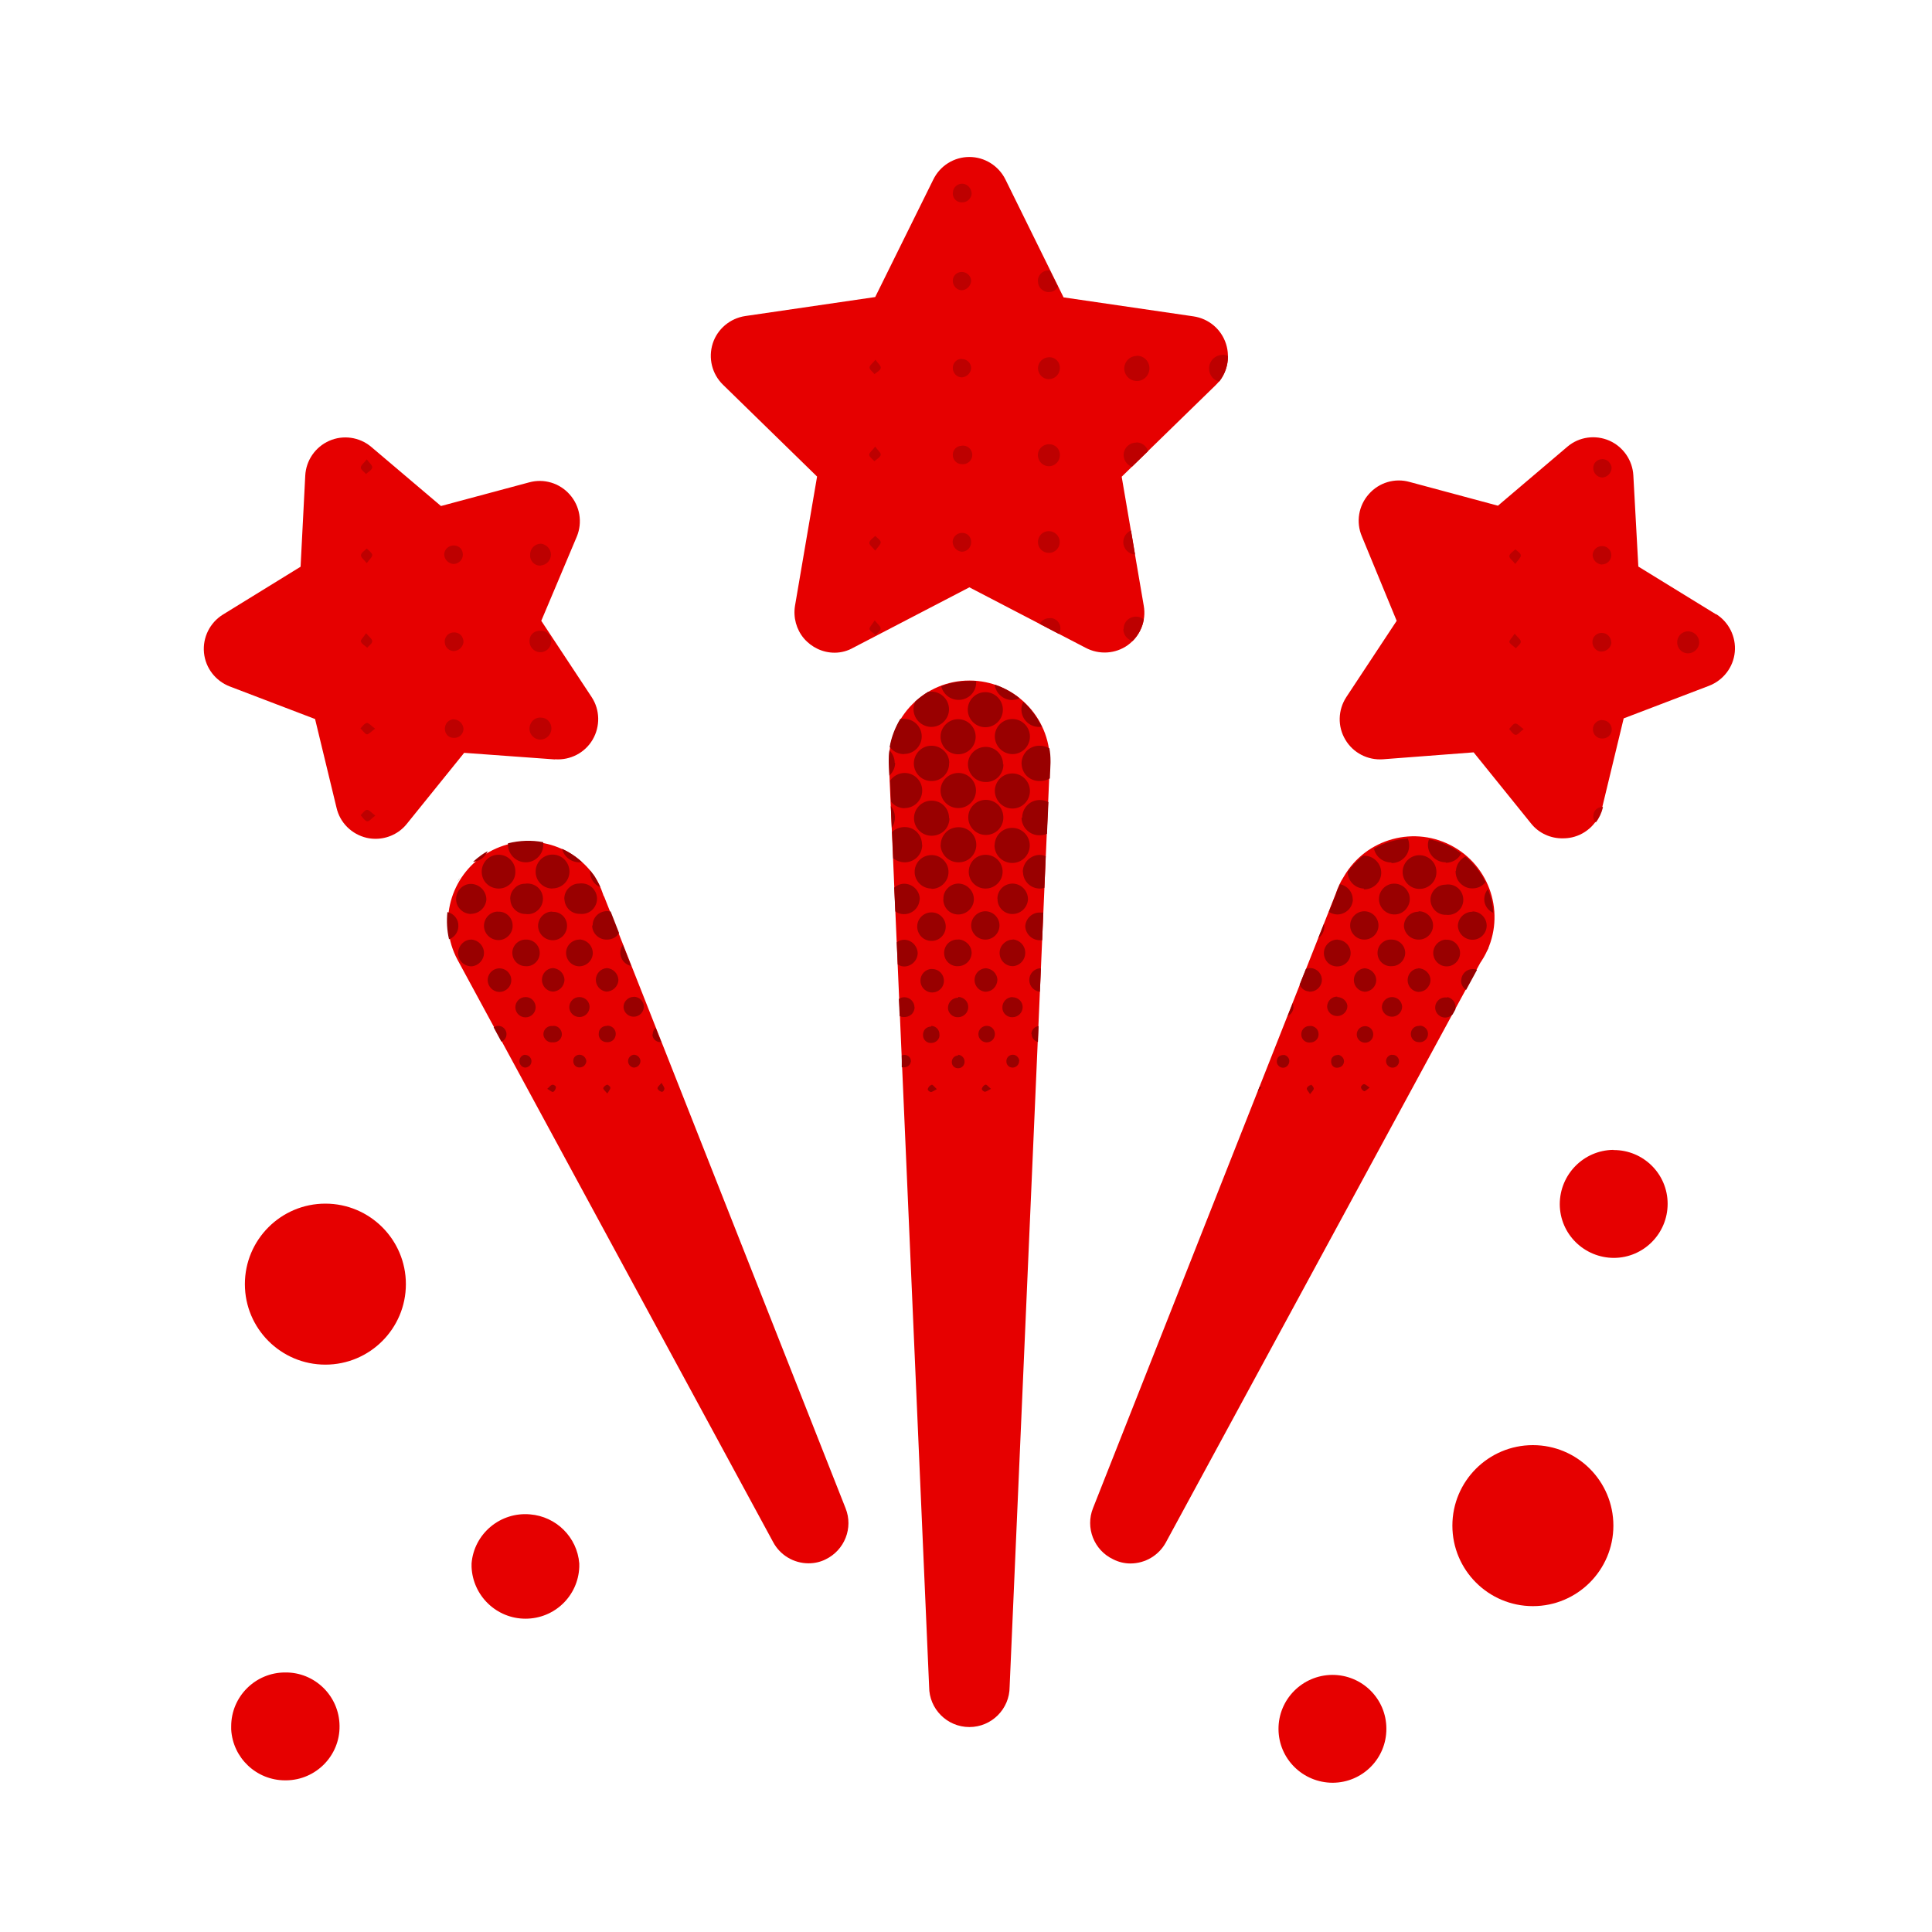 <?xml version="1.0" encoding="UTF-8"?>
<svg id="Ebene_1" xmlns="http://www.w3.org/2000/svg" viewBox="0 0 120 120">
  <defs>
    <style>
      .cls-1 {
        fill: #900;
      }

      .cls-2 {
        fill: #e60000;
      }

      .cls-3 {
        fill: #bd0000;
      }
    </style>
  </defs>
  <g id="surface1">
    <path class="cls-2" d="M70.05,40.07c.77-.56,1.16-1.51.99-2.45l-1.37-8.01,5.84-5.69c.68-.66.93-1.66.64-2.56-.29-.91-1.07-1.57-2.02-1.71l-8.07-1.18-3.61-7.32c-.42-.85-1.29-1.4-2.24-1.4s-1.82.54-2.24,1.4l-3.61,7.3-8.07,1.18c-.94.14-1.73.8-2.02,1.7-.29.91-.05,1.9.64,2.57l5.84,5.7-1.37,8.02c-.12.73.08,1.47.55,2.03.48.56,1.17.89,1.91.89.41,0,.81-.11,1.16-.31l7.21-3.75,7.21,3.75c.84.45,1.86.39,2.63-.16Z"/>
    <path class="cls-2" d="M34.47,47.16c.95.07,1.86-.4,2.34-1.22.48-.82.46-1.85-.06-2.64l-3.13-4.74,2.21-5.24c.36-.88.19-1.89-.44-2.6-.63-.72-1.61-1.01-2.52-.76l-5.48,1.47-4.34-3.68c-.73-.61-1.74-.75-2.6-.37-.86.38-1.44,1.21-1.49,2.16l-.29,5.66-4.82,2.97c-.81.5-1.27,1.42-1.18,2.37.09.95.72,1.76,1.61,2.1l5.29,2.02,1.33,5.5c.21.94.94,1.66,1.88,1.88.18.04.36.06.55.06.75,0,1.47-.34,1.94-.93l3.56-4.41,5.64.41Z"/>
    <path class="cls-2" d="M106.59,38.16l-4.83-2.97-.31-5.66c-.05-.94-.63-1.78-1.49-2.16-.87-.38-1.88-.24-2.6.37l-4.32,3.67-5.47-1.47c-.93-.27-1.92.03-2.55.75-.64.72-.81,1.74-.43,2.63l2.16,5.24-3.13,4.74c-.52.8-.55,1.82-.06,2.64.48.82,1.39,1.29,2.34,1.22l5.63-.43,3.56,4.41c.48.61,1.23.95,2,.93.18,0,.37-.02.55-.06.93-.21,1.66-.94,1.88-1.88l1.33-5.51,5.29-2.02c.89-.34,1.52-1.15,1.61-2.1s-.37-1.87-1.18-2.37l.03.03Z"/>
    <path class="cls-2" d="M100.21,71.42c-1.85.02-3.33,1.53-3.33,3.38.01,1.85,1.52,3.33,3.37,3.33,1.84-.01,3.33-1.51,3.33-3.36,0-1.85-1.5-3.34-3.35-3.34h-.02Z"/>
    <path class="cls-2" d="M20.21,74.76c-2.76,0-5,2.24-5,5s2.24,5,5,5,5-2.24,5-5-2.24-5-5-5Z"/>
    <path class="cls-2" d="M95.21,89.76c-2.76,0-5,2.24-5,5s2.24,5,5,5,5-2.24,5-5-2.24-5-5-5Z"/>
    <path class="cls-2" d="M82.74,104.03c-1.85.02-3.34,1.52-3.33,3.37.01,1.85,1.52,3.33,3.37,3.33,1.85-.01,3.34-1.51,3.33-3.36,0-1.85-1.5-3.34-3.35-3.34h-.02Z"/>
    <path class="cls-2" d="M17.71,103.88c-1.85,0-3.35,1.5-3.35,3.34v.2c.1,1.77,1.57,3.16,3.35,3.16h.07c1.85-.02,3.34-1.54,3.31-3.39-.02-1.85-1.54-3.34-3.39-3.31Z"/>
    <path class="cls-2" d="M32.92,94.06c-.89-.08-1.77.2-2.45.77-.68.57-1.11,1.39-1.18,2.28v.22c.08,1.79,1.55,3.21,3.35,3.21s3.27-1.41,3.34-3.21v-.22c-.13-1.63-1.43-2.92-3.06-3.05Z"/>
    <path class="cls-2" d="M60.21,42.27c-2.76,0-5,2.24-5,5v.11l2.5,57.39c0,1.38,1.12,2.5,2.5,2.5s2.5-1.12,2.5-2.5l2.5-57.39v-.11c0-2.76-2.24-5-5-5Z"/>
    <path class="cls-2" d="M37.5,55.67l-.05-.15c-.13-.39-.31-.76-.53-1.11l-.05-.07c-1.54-2.12-4.46-2.69-6.68-1.31-2.23,1.39-3.01,4.26-1.78,6.57l19.61,36.18c.43.81,1.28,1.32,2.2,1.32.37,0,.73-.08,1.05-.24,1.19-.57,1.74-1.96,1.25-3.18l-15.01-38.03Z"/>
    <path class="cls-2" d="M91.98,59.75c.06-.09.12-.19.18-.29,1.38-2.4.55-5.47-1.85-6.85-2.4-1.38-5.47-.55-6.85,1.85-.21.32-.37.68-.49,1.04l-15.08,38.17c-.49,1.22.06,2.62,1.25,3.18.33.17.7.26,1.07.26.92,0,1.76-.5,2.2-1.3l19.54-36.02.03-.04Z"/>
    <path class="cls-1" d="M63.3,65.9c0,.21-.16.39-.38.41-.1,0-.2-.02-.28-.09-.08-.07-.13-.17-.13-.27-.01-.11.02-.22.1-.31.08-.08.18-.13.3-.13.21,0,.39.18.4.39ZM62.89,61.93c-.17,0-.34.07-.46.2s-.18.3-.17.47c0,.16.07.31.19.42.12.11.28.17.44.16.34,0,.63-.28.63-.63,0-.34-.29-.61-.63-.61ZM61.19,60.14c-.38.04-.66.35-.66.73s.29.69.66.73c.2,0,.39-.07.53-.21.14-.14.22-.32.23-.52-.01-.41-.35-.73-.76-.73ZM61.23,63.72c-.26.03-.46.25-.46.51s.2.48.46.51c.2.02.39-.07.49-.24.1-.17.1-.38,0-.54-.1-.17-.29-.26-.49-.24ZM61.23,67.37c-.09,0-.2.12-.24.23-.04.1.12.21.19.21.07,0,.2-.09.37-.18-.16-.13-.25-.26-.32-.26h0ZM64.59,60.14c-.38.04-.66.35-.66.73s.29.69.66.73l.06-1.44-.06-.02ZM62.91,58.36c-.22,0-.44.1-.59.26-.16.16-.24.37-.23.6.01.45.39.8.83.79.43-.03.76-.39.76-.83s-.33-.79-.76-.83h-.01ZM57.13,55.86c0-.53-.43-.96-.96-.97-.23,0-.45.09-.63.24l.07,1.48c.15.11.34.17.52.17.53.01.97-.4.99-.93ZM57,59.2c-.02-.45-.38-.82-.83-.83-.17,0-.34.05-.47.16l.06,1.37c.13.09.28.14.44.13.45-.03.8-.4.8-.85v.03ZM56.8,62.57c0-.34-.28-.63-.63-.63-.12,0-.24.03-.34.11l.05,1.06c.07.04.16.06.24.06.18.01.35-.04.49-.16.13-.12.2-.29.2-.47v.02ZM55.5,53.89v.44c0-.06,0-.13,0-.19,0-.08,0-.16,0-.25ZM57.27,52.48c0-.29-.1-.57-.3-.78-.2-.21-.48-.33-.77-.33-.29,0-.58.1-.79.3l.07,1.64c.19.15.43.24.68.25.29.01.58-.1.79-.3.21-.2.33-.49.33-.78ZM55.33,50.07l.06,1.34c.28-.41.26-.96-.06-1.34ZM64.08,64.23c0,.23.16.43.39.49l.04-.99c-.26.03-.45.25-.45.5h.01ZM56.58,65.94c0-.11-.03-.22-.11-.3-.08-.08-.19-.12-.3-.12-.05,0-.11.01-.16.04v.73h.12c.21.02.41-.13.44-.34h0ZM62.32,50.79c0-.29-.1-.58-.31-.79-.21-.21-.49-.32-.78-.32-.6,0-1.09.49-1.09,1.09s.49,1.09,1.09,1.09c.29,0,.57-.11.77-.31.2-.2.32-.48.32-.77h0ZM61.96,55.82c-.02.51.39.94.89.95.53.02.97-.39,1-.91,0-.53-.41-.96-.94-.98-.25,0-.5.09-.68.27-.18.18-.28.42-.28.67h0ZM56.19,50.19c.61,0,1.09-.49,1.09-1.09s-.49-1.09-1.09-1.09c-.36,0-.69.18-.9.47l.06,1.32c.2.25.51.4.83.4h0ZM59.55,43.47c.29,0,.57-.12.77-.32.2-.21.32-.49.31-.78v-.07h-.41c-.6,0-1.2.11-1.76.32.12.5.57.86,1.09.85h0ZM64.55,45.15h.16c-.28-.59-.67-1.12-1.15-1.56-.18.34-.15.75.06,1.07.21.32.58.51.96.49h-.03ZM63.45,50.78c0,.3.12.58.34.79s.5.32.8.31c.15,0,.3-.03.44-.09l.09-1.97c-.16-.09-.35-.13-.53-.13-.29,0-.58.11-.78.32-.21.21-.32.49-.32.78h-.02ZM63.45,47.38c0,.31.11.6.32.81.21.21.51.33.81.32.22,0,.44-.05.63-.16l.04-.97v-.11c0-.27-.02-.53-.07-.79-.16-.1-.35-.15-.55-.16-.3-.02-.59.08-.82.28-.22.2-.35.49-.36.79h-.02ZM55.57,47.38c0-.29-.12-.57-.33-.78-.02.21-.04.42-.04.63v.11l.04.83c.22-.2.35-.48.36-.77l-.02-.02ZM63.54,54.18c.02.57.48,1.01,1.05,1.01.1,0,.19-.01.28-.05l.08-1.96c-.12-.05-.24-.08-.37-.08-.28,0-.55.12-.75.32-.2.21-.31.48-.3.76ZM63.68,57.53c.02.48.42.87.91.87h.14l.07-1.72c-.08,0-.16,0-.25,0-.46.01-.84.38-.87.85ZM62.91,43.47c.15,0,.29-.04.42-.1-.46-.37-.99-.66-1.55-.85.07.56.56.98,1.13.96ZM56.16,46.83c.6,0,1.09-.49,1.09-1.09s-.49-1.09-1.09-1.09c-.08,0-.16,0-.24,0-.32.53-.55,1.12-.66,1.74.21.29.54.45.89.45ZM57.85,45.15c.42,0,.79-.24.98-.61s.14-.82-.11-1.15c-.25-.33-.67-.49-1.07-.42-.28.17-.55.37-.79.59-.08.15-.12.31-.12.49,0,.29.12.57.33.78.21.2.49.32.78.32ZM60.17,54.18c.02.57.49,1.02,1.06,1.01.42,0,.81-.27.97-.66.16-.4.06-.85-.25-1.15-.31-.29-.77-.37-1.16-.2s-.63.57-.62,1ZM61.79,45.73c0,.61.49,1.1,1.09,1.11.61,0,1.09-.49,1.09-1.09s-.49-1.09-1.09-1.09-1.09.48-1.09,1.08ZM58.96,47.39c0-.29-.12-.57-.34-.77-.21-.2-.5-.31-.79-.3-.61.01-1.08.52-1.07,1.13.02.6.52,1.08,1.12,1.06.29,0,.57-.12.77-.33.2-.21.31-.49.3-.79ZM57.87,67.39c-.09,0-.2.12-.24.23-.04.1.12.2.19.21.07,0,.19-.09.37-.18-.16-.15-.25-.29-.33-.28v.02ZM57.87,55.21c.43,0,.81-.27.97-.66.16-.4.06-.85-.25-1.15-.31-.3-.77-.37-1.16-.2s-.64.57-.62,1c.03.56.49.99,1.05.99v.02ZM58.95,50.83c0-.29-.1-.57-.31-.78-.2-.21-.49-.32-.78-.32-.6,0-1.09.49-1.09,1.09s.49,1.09,1.09,1.09c.3,0,.59-.11.8-.32.21-.21.32-.51.31-.8v.04ZM57.83,58.44c.49.02.9-.37.91-.86.02-.49-.37-.9-.86-.91-.49-.01-.9.37-.91.86-.01.49.37.9.86.91ZM57.83,63.76c-.14,0-.27.06-.37.16-.09.1-.14.25-.13.39,0,.13.06.26.16.35.1.09.23.13.36.12.14,0,.27-.06.37-.16.1-.1.15-.24.13-.38,0-.28-.22-.51-.5-.52l-.02.04ZM59.51,61.97c-.35,0-.63.28-.63.63,0,.16.07.31.19.42s.28.17.44.16c.34,0,.63-.28.63-.63s-.27-.61-.61-.63l-.02.04ZM59.51,65.56c-.11,0-.22.05-.3.14-.07.09-.1.2-.09.31.01.1.06.2.14.26.08.06.18.09.29.08.21-.02.37-.2.36-.42,0-.22-.18-.4-.4-.42v.05ZM57.86,60.18c-.38.02-.68.33-.69.71s.27.7.64.75c.28.03.54-.09.7-.32.15-.23.16-.53.02-.77-.14-.24-.4-.38-.68-.36ZM61.77,52.5c0,.61.49,1.1,1.1,1.1s1.09-.49,1.09-1.09-.49-1.09-1.09-1.09-1.06.46-1.09,1.04v.04ZM62.3,47.5c.01-.29-.1-.57-.3-.78-.2-.21-.48-.33-.77-.33-.6,0-1.1.47-1.11,1.07,0,.6.47,1.1,1.07,1.11.31.02.61-.1.82-.31.21-.22.33-.52.31-.82l-.02.06ZM58.59,55.86c0,.51.39.93.91.94.53.01.98-.41.99-.94,0-.53-.42-.96-.95-.98-.26,0-.5.1-.68.29-.18.18-.28.43-.26.69ZM61.2,58.36c.49,0,.88-.4.88-.88s-.4-.88-.88-.88-.88.4-.88.88.4.88.88.88ZM58.42,49.1c0,.61.5,1.1,1.11,1.09.6,0,1.09-.49,1.09-1.09s-.49-1.09-1.09-1.09c-.61,0-1.11.49-1.11,1.09ZM58.42,52.48c.02.61.52,1.09,1.13,1.08.61,0,1.09-.49,1.09-1.09s-.49-1.09-1.09-1.09c-.3,0-.58.1-.79.31-.21.21-.33.5-.33.79ZM59.51,46.85c.61,0,1.09-.49,1.09-1.09s-.49-1.09-1.09-1.09-1.09.49-1.09,1.09.49,1.09,1.09,1.09ZM61.2,45.17c.61,0,1.09-.49,1.09-1.09s-.49-1.09-1.09-1.09-1.09.49-1.09,1.09.49,1.09,1.09,1.09ZM61.79,49.11c0,.61.49,1.11,1.09,1.11.61,0,1.09-.49,1.09-1.09s-.49-1.09-1.09-1.09-1.07.47-1.09,1.06h0ZM59.54,58.36c-.31-.03-.62.12-.78.39-.16.27-.16.61,0,.87.17.27.47.42.78.39.45-.02.8-.38.81-.83-.01-.45-.37-.8-.81-.83ZM36.01,65.51c-.1,0-.2.03-.28.1-.08.07-.12.16-.12.27-.01.1.02.21.09.29.07.08.16.13.27.13.11.01.22-.03.31-.1.08-.08.13-.18.14-.29-.02-.21-.19-.38-.4-.4ZM31.46,64.23c0-.14-.06-.27-.16-.37-.1-.1-.24-.15-.38-.14-.1,0-.19.04-.26.09l.48.89c.2-.07.32-.26.32-.47ZM35.06,55.86c.02.51.44.91.95.9.37.05.74-.12.93-.44.2-.32.19-.73-.03-1.04-.21-.31-.59-.46-.96-.4-.25,0-.48.12-.65.3-.17.18-.26.43-.25.68ZM30.29,52.87c-.14.07-.27.15-.39.24-.18.13-.36.27-.52.42.4-.03.75-.29.91-.66h0ZM34.3,56.62c-.49,0-.88.41-.88.9.02.49.42.88.92.88.24,0,.46-.1.63-.27.16-.17.25-.4.25-.63,0-.24-.1-.47-.27-.63-.17-.16-.41-.25-.64-.23h0ZM28.47,57.53c.02-.42-.27-.79-.68-.88-.06.56-.03,1.13.1,1.69.34-.12.57-.44.58-.8h0ZM34.32,55.18c.57,0,1.05-.46,1.05-1.04,0-.57-.45-1.05-1.03-1.06-.57-.01-1.05.44-1.07,1.02-.01.29.09.56.29.77.2.21.47.32.75.32h0ZM30.93,56.62c-.49,0-.88.42-.87.91.02.49.43.87.92.86.23,0,.46-.11.62-.28s.25-.4.24-.63c0-.23-.1-.46-.27-.62-.17-.16-.4-.25-.63-.23h0ZM31.7,55.86c.01.51.43.91.94.91.38.06.74-.12.94-.44.2-.32.19-.73-.02-1.04-.21-.31-.59-.46-.96-.4-.25,0-.49.11-.66.3-.17.18-.26.42-.25.67ZM39.2,60l-.51-1.31c-.1.13-.16.29-.16.45-.02.42.28.79.7.86h-.02ZM40.52,64.24c0,.27.22.49.5.49h.05l-.35-.89c-.12.1-.18.25-.18.41h-.02ZM32.66,53.56c.29,0,.57-.12.77-.33.21-.21.32-.49.31-.79v-.13c-.72-.14-1.47-.11-2.19.07v.1c.02.6.51,1.08,1.11,1.08ZM30.99,55.19c.58-.01,1.04-.49,1.02-1.07,0-.57-.48-1.04-1.05-1.03-.58,0-1.04.47-1.04,1.05,0,.29.11.56.31.75.2.2.48.3.76.3ZM28.4,54.79c.06-.08.11-.17.16-.25-.06.07-.11.17-.16.25ZM36.78,57.51c.02.49.44.87.93.85.3,0,.59-.15.74-.41l-.52-1.33c-.27-.07-.55-.01-.77.15-.22.17-.35.42-.35.7l-.03.03ZM35.99,53.56h.17c-.37-.35-.79-.63-1.25-.84.12.5.57.84,1.08.84ZM37.29,55.11c-.1-.24-.23-.47-.37-.69l-.05-.07c-.07-.1-.14-.19-.22-.29v.05c-.02.43.24.83.64,1ZM37.71,63.72c-.13,0-.26.03-.36.12-.1.09-.16.21-.16.34-.02.14.03.28.12.39.1.1.23.16.37.16.2.02.39-.07.49-.24.1-.17.1-.38,0-.54-.1-.17-.3-.26-.49-.24h.03ZM40.84,67.59c0,.09.14.19.24.22.1.04.19-.12.19-.19,0-.08-.09-.2-.18-.36-.14.16-.25.25-.25.33ZM35.99,58.36c-.45,0-.83.37-.83.82,0,.46.36.83.81.84.45,0,.83-.35.85-.8,0-.23-.08-.44-.24-.61-.16-.16-.37-.25-.59-.26ZM37.71,67.37c-.1.03-.23.14-.24.22,0,.09.13.18.25.33.1-.16.19-.26.19-.36,0-.1-.2-.21-.2-.19ZM35.98,61.93c-.17,0-.34.07-.45.2-.12.12-.18.3-.17.47.03.32.3.57.63.57.35,0,.63-.28.63-.63,0-.34-.28-.61-.63-.61ZM39.36,65.51c-.2.03-.35.2-.35.4s.15.37.35.4c.11,0,.22-.04.3-.12.08-.08.12-.19.12-.3-.02-.21-.2-.38-.42-.38ZM29.25,56.76c.51,0,.93-.4.96-.9-.01-.52-.43-.95-.96-.96-.49,0-.89.4-.92.89-.01.25.07.5.25.68.17.19.41.29.67.3h0ZM34.32,60.13c-.38.03-.66.35-.66.73s.29.7.66.73c.4,0,.73-.32.74-.73-.01-.4-.34-.72-.74-.73h0ZM37.7,60.13c-.38.02-.68.33-.69.71-.01.38.27.7.64.75.41,0,.75-.32.76-.73-.02-.39-.32-.7-.71-.73h0ZM39.35,61.92c-.17,0-.33.07-.45.2-.12.12-.18.29-.17.46.03.32.3.57.63.57.35,0,.63-.28.63-.63,0-.33-.28-.61-.63-.61h0ZM32.61,65.51c-.2.02-.35.2-.35.4s.15.38.35.4c.11,0,.22-.05.3-.13.07-.08.11-.19.1-.31-.03-.2-.2-.35-.4-.35h0ZM29.27,58.36c-.23,0-.44.1-.59.27-.15.16-.23.38-.23.61.03.45.4.79.85.78.43-.04.76-.4.76-.83s-.33-.79-.76-.83h-.03ZM34.34,63.73c-.2-.03-.39.06-.5.22-.11.16-.12.38-.01.54.1.17.29.27.48.25.2.02.39-.06.5-.22.11-.16.12-.37.01-.55-.1-.17-.28-.27-.48-.25ZM30.93,60.15c-.37.05-.65.37-.64.75.02.38.32.69.7.71.27.01.53-.13.67-.37.14-.24.13-.54-.03-.77-.15-.23-.42-.35-.7-.32ZM34.31,67.38c-.1,0-.18.13-.32.25.17.09.28.21.36.19.08-.02.17-.17.18-.28.01-.1-.16-.18-.22-.17h0ZM32.64,58.36c-.44,0-.81.36-.82.81,0,.45.34.82.79.84.31.04.61-.11.78-.37.17-.26.18-.6.02-.87-.16-.27-.45-.43-.77-.41ZM32.64,61.93c-.34,0-.63.28-.63.63s.28.63.63.63.63-.28.63-.63c0-.34-.27-.63-.61-.63h-.02ZM88.09,56.63c-.49,0-.89.4-.89.9.04.48.45.84.93.83.48,0,.88-.4.88-.88s-.4-.88-.88-.88l-.04.03ZM78.34,67.55s-.07-.04-.1-.06l-.11.27c.08-.02.14-.13.22-.21ZM81.3,61.59c.4.04.76-.26.8-.66s-.26-.76-.66-.8c-.11,0-.23.01-.33.06l-.39.97c.1.24.33.41.59.42h-.01ZM90.75,60.86c-.02.25.1.48.31.63l.68-1.25c-.09-.04-.18-.05-.27-.05-.38,0-.69.3-.71.68ZM80.33,62.57c0-.09,0-.17-.04-.25l-.31.79c.21-.1.36-.32.36-.56h0ZM92.37,59.05c.04-.1.08-.19.1-.29-.05.09-.09.18-.1.28h0ZM81.39,63.73c-.2-.02-.39.07-.49.24s-.1.38,0,.55c.1.16.3.26.49.23.27,0,.5-.21.51-.49,0-.14-.04-.28-.14-.38-.1-.1-.23-.16-.37-.16h0ZM79.74,65.53c-.1-.01-.2.02-.29.08-.08.06-.13.16-.14.26-.02.11.01.23.09.31.07.09.18.14.3.14.21-.01.36-.18.38-.38s-.13-.38-.33-.42ZM81.42,67.4c-.1,0-.23.11-.25.2-.02.09.1.19.2.36.11-.16.22-.24.23-.34,0-.1-.14-.26-.18-.25v.03ZM89.87,61.96c-.29-.05-.58.12-.69.4-.1.28,0,.59.26.75.25.16.58.11.79-.11l.17-.31s0-.05,0-.07c.04-.34-.19-.64-.52-.69v.03ZM89.79,53.59c.41,0,.78-.21.97-.58-.16-.12-.33-.23-.52-.34-.46-.26-.97-.44-1.48-.54-.05.11-.07.23-.07.36.01.6.51,1.07,1.11,1.07v.03ZM90.41,54.12c0,.28.1.56.3.75.2.2.47.32.75.31.32,0,.62-.14.81-.39-.31-.61-.73-1.15-1.25-1.59-.34.17-.57.51-.59.89l-.03.03ZM92.75,56.73c-.03-.52-.14-1.02-.33-1.5-.15.17-.23.4-.23.63,0,.38.24.71.59.85l-.03.03ZM82.24,57.54c0-.06,0-.12,0-.18l-.36.91c.25-.17.39-.46.38-.76l-.02.03ZM84.02,55.86c0-.46-.34-.85-.79-.94-.1.2-.19.41-.26.63l-.43,1.09c.15.1.33.15.51.16.52,0,.96-.4.98-.93ZM84.71,55.24c.57.01,1.05-.42,1.08-.99.02-.57-.41-1.05-.98-1.1h-.15c-.36.29-.68.63-.95,1,0,.56.44,1.02,1,1.04v.05ZM86.42,53.61c.38,0,.72-.18.93-.49.2-.31.23-.7.09-1.04-.74.05-1.46.26-2.1.63.11.51.57.87,1.09.86v.05ZM88.85,55.87c0,.25.1.5.28.68.18.18.43.28.68.27.37.05.74-.12.94-.44.2-.32.18-.73-.03-1.04-.21-.31-.59-.46-.96-.39-.48.01-.87.39-.91.87v.05ZM86.46,61.93c-.34,0-.63.28-.63.63.02.33.29.59.63.59.34,0,.63-.28.63-.63-.02-.33-.29-.59-.63-.59ZM84.75,60.14c-.38.04-.66.35-.66.73s.29.69.66.73c.4,0,.73-.32.73-.73-.01-.41-.35-.73-.76-.73h.03ZM86.44,65.51c-.2.03-.35.2-.35.4s.15.37.35.4c.16.02.31-.05.39-.18.09-.13.09-.3,0-.43-.08-.13-.23-.2-.39-.18ZM88.16,63.72c-.13,0-.26.03-.36.12-.1.09-.16.21-.17.34-.01.14.03.28.13.39.09.1.22.16.37.16.2.02.38-.07.49-.24.1-.17.1-.38,0-.54-.11-.17-.29-.26-.49-.24h.03ZM86.46,58.36c-.31-.03-.61.12-.78.39-.16.27-.16.61,0,.87.17.27.47.42.78.39.44,0,.81-.37.82-.82,0-.45-.37-.82-.82-.83ZM88.09,60.15c-.38.03-.66.35-.66.73s.29.7.66.73c.2,0,.39-.07.53-.21.14-.14.23-.33.23-.53-.01-.41-.36-.73-.77-.73h0ZM91.46,56.63c-.49,0-.89.38-.91.87.02.48.42.87.91.87s.88-.4.88-.88-.4-.88-.88-.88v.02ZM89.78,58.36c-.43.04-.76.4-.76.83s.33.79.76.83c.31.03.61-.12.78-.39.17-.27.17-.61,0-.87-.16-.27-.46-.42-.78-.39ZM86.42,56.78c.38.08.77-.08.98-.41.22-.32.22-.74,0-1.06-.21-.32-.6-.48-.98-.41-.45.09-.77.48-.77.94s.32.85.77.94ZM83.08,65.53c-.1,0-.2.03-.28.1-.08.07-.12.16-.12.27-.01.1.02.21.08.29s.16.13.27.13c.11,0,.22-.03.31-.1.09-.08.13-.18.14-.29,0-.22-.18-.4-.4-.42v.02ZM84.73,63.74c-.26.03-.46.25-.46.51s.2.48.46.51c.2.02.39-.07.49-.24.1-.17.1-.38,0-.54-.1-.17-.29-.26-.49-.24ZM88.09,55.21c.39.03.77-.16.98-.5.2-.33.2-.76,0-1.09-.21-.33-.59-.53-.98-.5-.55.04-.97.5-.97,1.04s.42,1.01.97,1.05ZM84.74,58.36c.49,0,.88-.4.88-.88s-.4-.88-.88-.88-.88.4-.88.88.4.88.88.88ZM83.06,61.9c-.35,0-.63.28-.63.63.02.33.29.58.63.58.34,0,.63-.28.63-.63-.03-.31-.31-.55-.63-.55v-.02ZM84.53,67.53c.02.11.1.2.2.25.08,0,.18-.11.34-.23-.16-.1-.25-.21-.35-.21s-.21.17-.2.22v-.03ZM83.09,58.36c-.34-.01-.65.19-.79.5-.14.31-.07.67.16.92.23.24.59.31.91.19.32-.13.52-.43.52-.77,0-.45-.36-.81-.8-.83Z"/>
    <path class="cls-3" d="M59.19,11.96c0-.16.07-.31.19-.41.12-.1.27-.15.43-.14.31.04.54.31.54.63-.03.32-.31.55-.63.53-.15,0-.3-.07-.4-.18-.1-.11-.15-.27-.14-.42ZM59.73,27.69c-.31,0-.55.25-.55.56,0,.15.05.3.16.41.11.11.25.17.41.17.22.02.43-.08.55-.27.12-.19.12-.42,0-.61-.11-.19-.33-.29-.55-.27h-.02ZM59.73,22.29c-.31,0-.55.25-.55.56,0,.32.24.58.56.59.31-.02.56-.27.58-.57,0-.32-.26-.57-.58-.57h0ZM54.36,33.29c-.13.13-.33.25-.36.4-.03.15.18.28.36.51.18-.24.35-.39.34-.52,0-.13-.21-.26-.33-.39h0ZM59.79,33.1c-.15-.01-.31.04-.42.14-.12.1-.19.24-.2.4,0,.32.24.59.56.63.32,0,.58-.25.59-.57.01-.15-.03-.29-.13-.41-.09-.11-.23-.18-.38-.19h0ZM65.14,32.99c-.18,0-.35.07-.48.2-.12.13-.2.31-.19.49,0,.37.31.67.69.66.37,0,.67-.31.66-.68,0-.38-.31-.67-.68-.67ZM59.74,16.89c-.15,0-.29.06-.4.16-.1.1-.16.24-.16.39,0,.31.24.58.56.59.31-.02.55-.27.58-.57,0-.32-.27-.57-.59-.57ZM65.16,27.59c-.27,0-.53.16-.64.41-.11.25-.05.55.14.75.19.2.49.26.74.16.25-.1.43-.35.43-.63.01-.19-.06-.36-.18-.49-.13-.13-.3-.2-.49-.2ZM65.16,22.19c-.37,0-.68.3-.69.67,0,.38.3.69.67.69.37,0,.68-.29.69-.67.01-.18-.05-.36-.18-.49-.12-.13-.3-.21-.49-.2h0ZM54,39.06c.03.15.25.25.39.38.11-.13.31-.26.31-.4s-.19-.28-.37-.51c-.16.26-.36.46-.32.54h0ZM64.47,17.47c0,.19.07.36.2.48.13.13.31.2.48.19.24,0,.45-.12.56-.34l-.51-1h-.09c-.18,0-.35.07-.47.2-.12.13-.19.31-.17.48h0ZM70.58,22.11c-.41.01-.73.34-.75.74-.02.41.28.76.69.81.29.04.58-.1.74-.34.16-.25.18-.56.04-.82-.14-.26-.42-.42-.71-.4ZM75.97,22.04c-.23,0-.45.08-.62.24-.16.16-.26.39-.25.62,0,.38.25.72.63.8.36-.45.55-1.02.54-1.59-.09-.04-.2-.07-.3-.09v.03ZM65.21,38.4c-.26-.02-.51.12-.63.35l1.2.63c.05-.09.08-.19.08-.29.02-.18-.04-.36-.17-.5-.12-.13-.3-.21-.48-.2ZM54.32,28.64c.14-.12.35-.24.38-.38.03-.14-.17-.28-.34-.52-.18.24-.37.37-.37.51,0,.13.21.27.32.4ZM70.57,27.49c-.38,0-.7.27-.77.64-.06.37.15.74.51.86l1-.97c-.1-.33-.42-.56-.76-.54h.03ZM69.77,39.07c0,.35.24.66.58.74.36-.36.61-.83.69-1.34-.23-.19-.56-.22-.83-.09-.27.13-.43.41-.42.71l-.02-.02ZM54.31,23.24c.14-.12.36-.22.39-.37.04-.15-.16-.28-.32-.53-.18.23-.38.36-.37.49,0,.13.2.27.31.41ZM69.77,33.67c0,.41.32.75.73.77l-.25-1.49c-.29.12-.48.41-.48.72Z"/>
    <path class="cls-3" d="M22.78,44.9c.13,0,.28.18.52.36-.24.17-.41.37-.52.35-.11-.02-.26-.24-.39-.37.12-.12.25-.32.39-.33ZM22.4,50.63c.12.13.24.34.39.38.15.03.28-.18.52-.35-.24-.18-.39-.37-.52-.36-.13.01-.26.21-.39.33ZM22.78,34.07c-.13.13-.33.25-.36.4-.02.15.18.28.36.51.17-.24.36-.39.34-.52-.02-.13-.21-.26-.34-.39ZM22.74,29.43c.14-.12.35-.24.38-.38.03-.14-.17-.28-.34-.52-.18.24-.37.37-.37.51,0,.13.21.27.32.4ZM22.42,39.85c.04.15.25.25.39.38.11-.13.31-.26.31-.4s-.19-.27-.38-.5c-.16.25-.36.42-.33.53ZM28.16,35.03c.32,0,.58-.25.59-.57,0-.15-.05-.29-.14-.4-.1-.11-.24-.17-.39-.18-.15-.01-.31.04-.43.14-.12.1-.19.24-.2.4,0,.32.25.58.57.61ZM33.6,39.18c-.18-.02-.36.03-.5.15s-.21.29-.21.47c-.02.37.27.69.64.71.37.02.69-.27.71-.64.02-.18-.04-.36-.17-.49-.12-.13-.3-.21-.48-.2ZM33.6,44.57c-.28-.02-.54.14-.65.4-.12.26-.07.56.13.76.2.21.5.26.75.15.26-.11.42-.36.42-.64,0-.18-.07-.35-.2-.48-.12-.13-.3-.19-.48-.19h.03ZM33.6,35.12c.35-.03.62-.33.62-.67s-.27-.64-.62-.68c-.18,0-.35.07-.48.2-.13.13-.2.31-.19.49-.02.18.05.35.17.48.12.13.29.2.47.19h.03ZM28.2,39.28c-.15,0-.29.05-.4.15-.1.1-.17.24-.18.39,0,.16.04.31.14.42.1.12.25.19.4.2.32,0,.59-.24.63-.56,0-.16-.06-.32-.17-.44-.12-.11-.28-.17-.44-.16h.02ZM28.2,44.67c-.15,0-.3.07-.41.18-.1.11-.16.26-.16.41,0,.15.05.29.15.4.1.11.24.17.39.17.16.01.32-.04.43-.14.12-.11.19-.26.19-.42-.02-.33-.3-.59-.63-.59h.03Z"/>
    <path class="cls-3" d="M100.09,39.91c-.03.32-.31.56-.63.56-.16,0-.31-.08-.41-.2-.1-.12-.15-.27-.14-.42,0-.15.07-.29.18-.39.11-.1.25-.15.4-.15.16,0,.31.06.42.18.11.11.17.27.17.43ZM98.96,50.66c-.01.16.04.32.16.42.21-.27.36-.59.44-.93v-.03c-.15,0-.3.04-.41.14-.11.1-.18.24-.18.39ZM99.51,28.52c-.15,0-.29.06-.39.16-.11.1-.16.25-.16.39,0,.32.25.58.56.59.31-.02.56-.27.58-.58,0-.16-.08-.3-.19-.41s-.27-.16-.42-.16h.01ZM99.51,44.72c-.32,0-.58.27-.57.58,0,.15.05.29.16.4s.24.17.39.17c.16.01.31-.04.43-.14.12-.11.19-.25.19-.41,0-.16-.06-.31-.17-.42-.11-.11-.26-.17-.42-.17h0ZM104.94,39.22c-.25-.04-.51.08-.65.29-.14.21-.16.49-.03.72.12.23.36.36.62.35.35-.02.64-.3.66-.65.01-.35-.24-.66-.6-.71ZM99.49,35.06c.31,0,.58-.24.59-.56,0-.15-.04-.29-.15-.4-.1-.11-.24-.18-.39-.18-.15-.01-.31.04-.42.14-.12.1-.19.25-.2.41.01.32.26.57.58.6h0ZM94.46,34.5c0-.14-.21-.26-.34-.38-.13.13-.34.25-.37.4-.03.15.19.27.36.51.18-.24.36-.41.35-.52h0ZM94.15,40.27c.11-.14.31-.27.31-.41s-.19-.27-.38-.5c-.16.24-.35.42-.33.52.03.11.26.26.4.38h0ZM93.73,45.27c.12.13.24.34.39.37.15.03.27-.18.52-.35-.24-.17-.39-.36-.52-.35-.13,0-.26.21-.38.33h0Z"/>
  </g>
</svg>